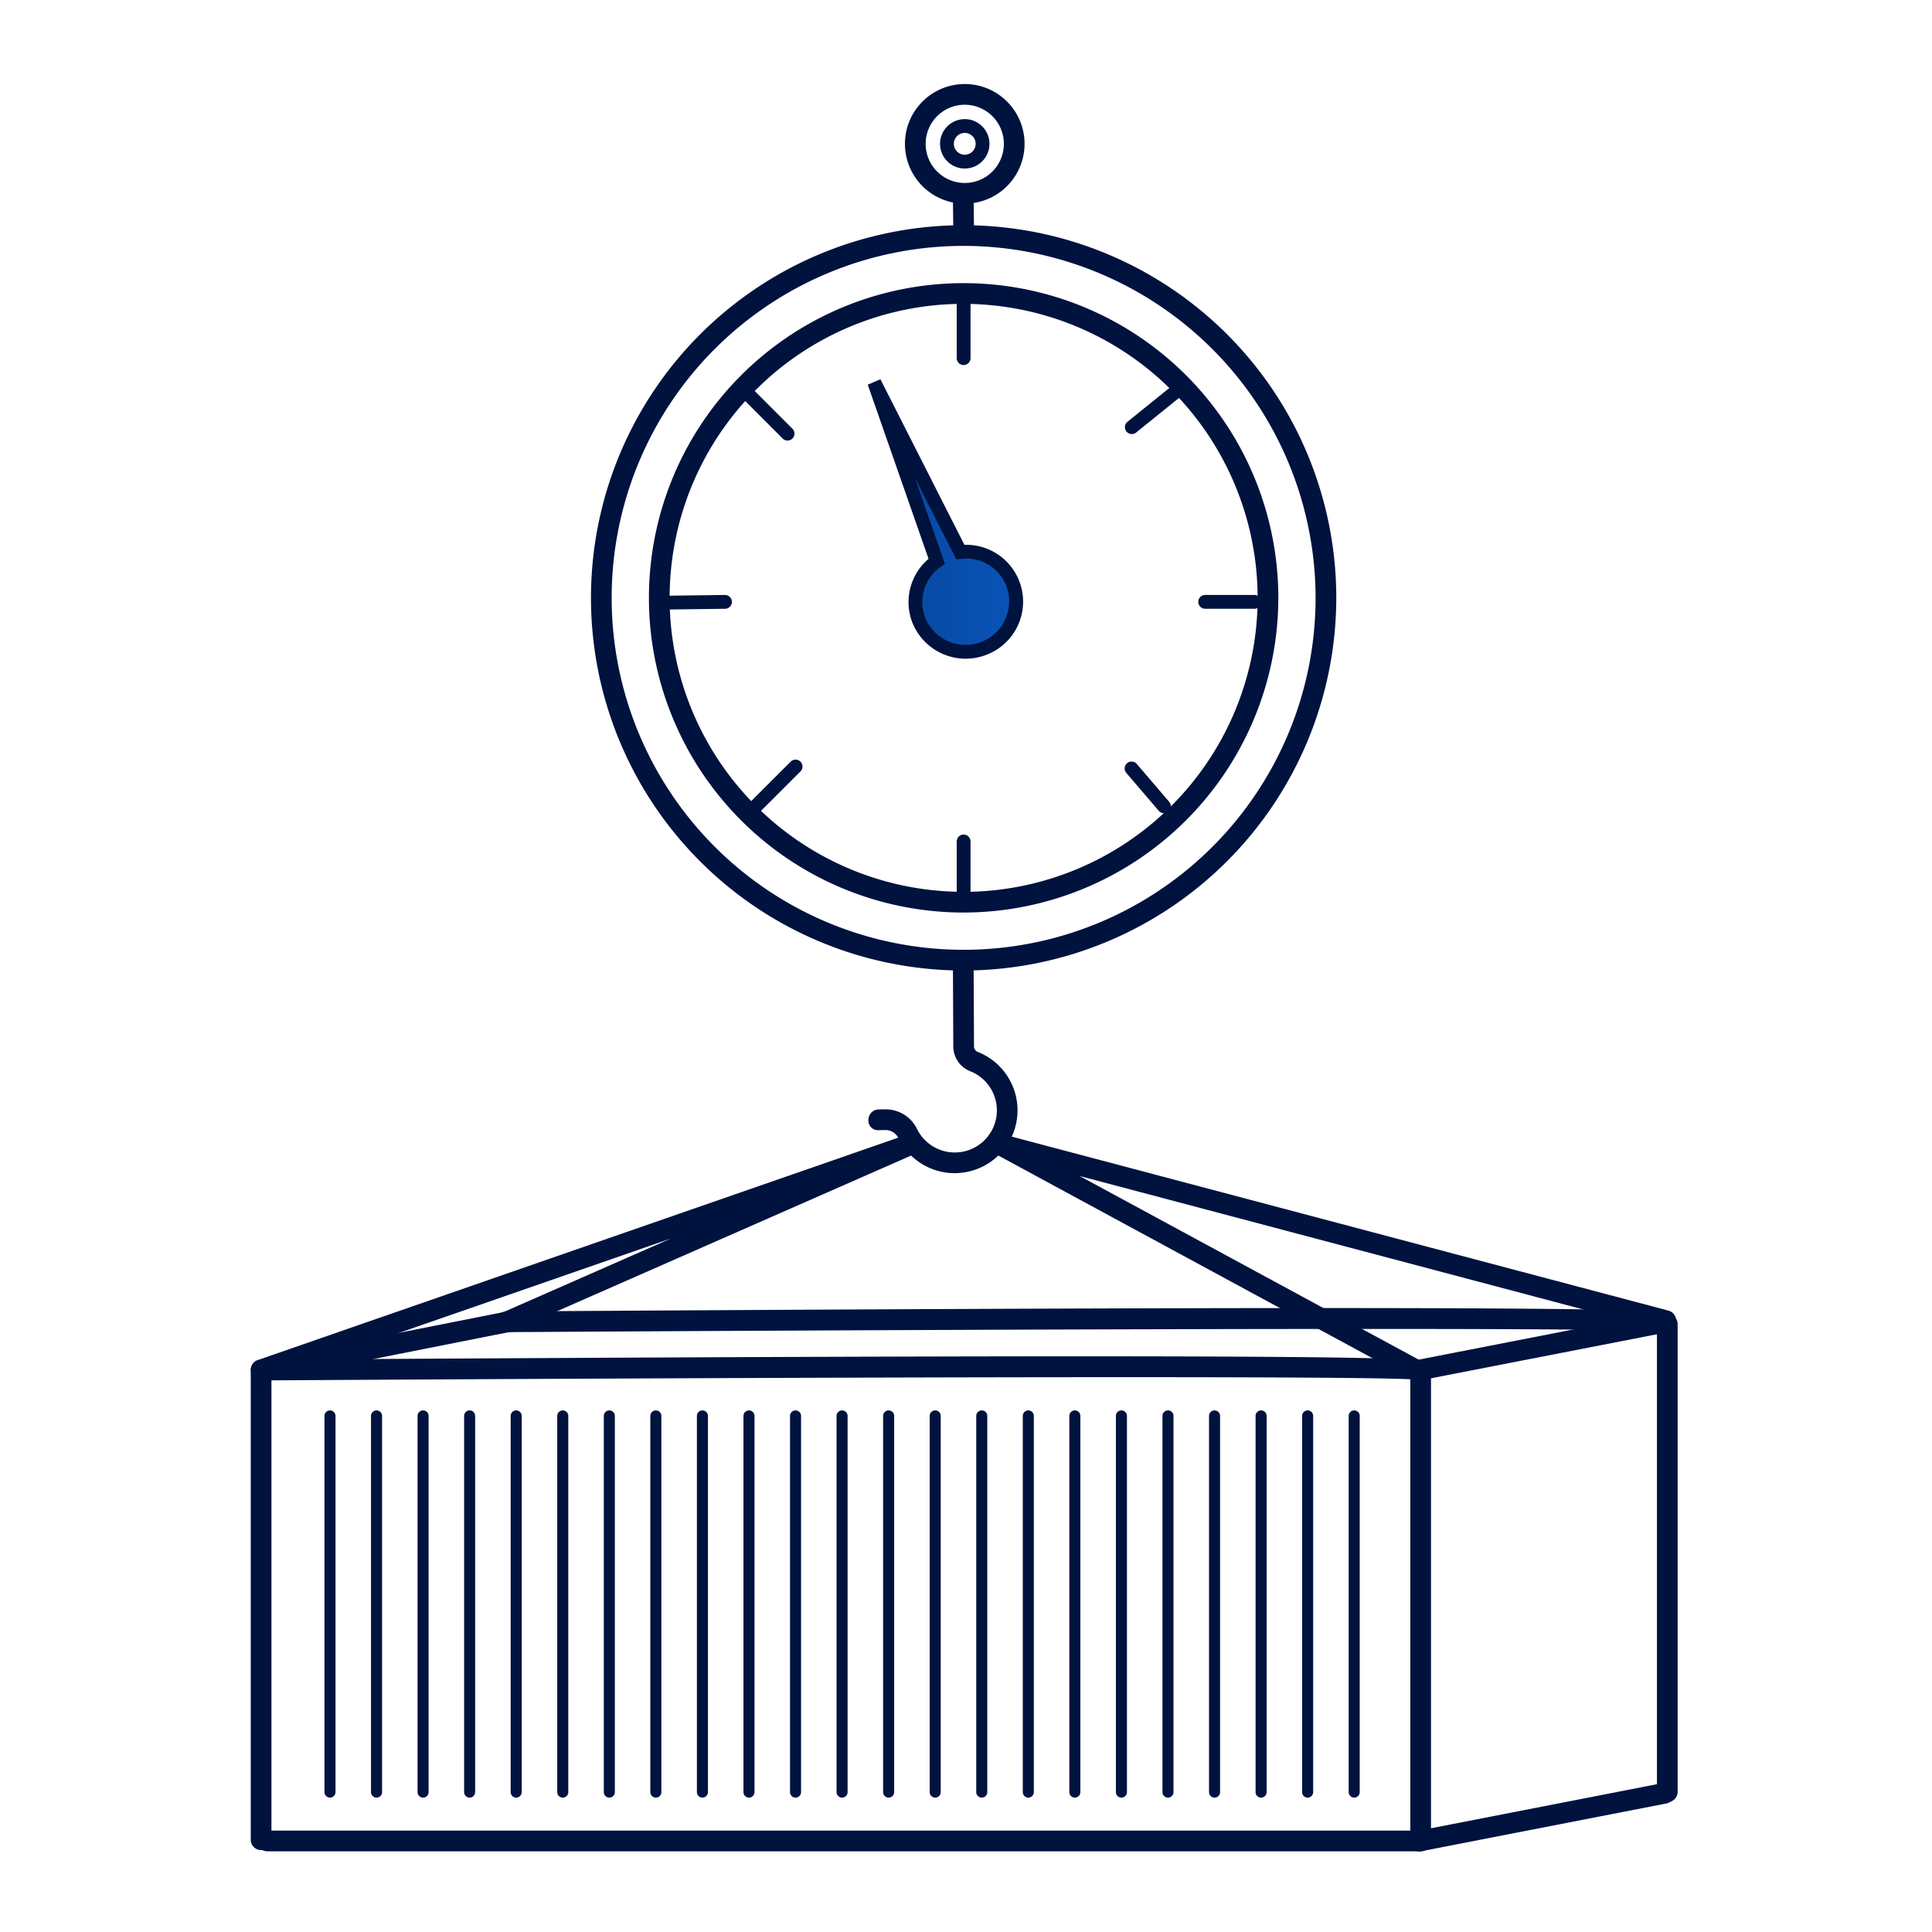 <svg id="レイヤー_1" data-name="レイヤー 1" xmlns="http://www.w3.org/2000/svg" xmlns:xlink="http://www.w3.org/1999/xlink" viewBox="0 0 70 70"><defs><style>.cls-1{fill:#00123e;}.cls-2{fill:url(#名称未設定グラデーション_7);}.cls-3{fill:none;}</style><linearGradient id="名称未設定グラデーション_7" x1="31.676" y1="18.736" x2="36.814" y2="18.736" gradientUnits="userSpaceOnUse"><stop offset="0" stop-color="#07469b"/><stop offset="1" stop-color="#0953b7"/></linearGradient></defs><path class="cls-1" d="M51.485,67.076H9.684a.375.375,0,1,1,0-.75H51.485a.375.375,0,0,1,0,.75Z"/><path class="cls-1" d="M9.46,67.032a.375.375,0,0,1-.375-.375V49.64a.375.375,0,0,1,.373-.375c41.907-.265,42.13-.041,42.278.106a.383.383,0,0,1,.112.269v16.834a.375.375,0,0,1-.75,0v-16.5c-3.167-.159-30.189-.029-41.263.039V66.657A.375.375,0,0,1,9.46,67.032Z"/><path class="cls-1" d="M60.409,65.296a.375.375,0,0,1-.375-.375V47.979a.375.375,0,0,1,.75,0V64.921A.375.375,0,0,1,60.409,65.296Z"/><path class="cls-1" d="M60.213,48.266a.379.379,0,0,1-.129-.022c-1.481-.188-30.56-.047-41.728.022H18.354a.375.375,0,0,1-.002-.75c41.751-.264,41.977-.041,42.125.106a.383.383,0,0,1,.112.269A.375.375,0,0,1,60.213,48.266Z"/><path class="cls-1" d="M51.424,50.015a.375.375,0,0,1-.071-.743L60.232,47.54a.375.375,0,0,1,.144.736l-8.879,1.731A.366.366,0,0,1,51.424,50.015Z"/><path class="cls-1" d="M9.584,50.015a.375.375,0,0,1-.072-.743l9.013-1.788a.375.375,0,0,1,.146.736L9.657,50.008A.372.372,0,0,1,9.584,50.015Z"/><path class="cls-1" d="M51.424,67.081a.375.375,0,0,1-.071-.743l8.879-1.731a.375.375,0,0,1,.144.736l-8.879,1.731A.366.366,0,0,1,51.424,67.081Z"/><path class="cls-1" d="M11.956,65.131a.2.2,0,0,1-.2-.2V51.302a.2.2,0,1,1,.4,0v13.629A.2.2,0,0,1,11.956,65.131Z"/><path class="cls-1" d="M13.643,65.131a.2.2,0,0,1-.2-.2V51.302a.2.2,0,1,1,.4,0v13.629A.2.2,0,0,1,13.643,65.131Z"/><path class="cls-1" d="M15.329,65.131a.2.2,0,0,1-.2-.2V51.302a.2.2,0,1,1,.4,0v13.629A.2.2,0,0,1,15.329,65.131Z"/><path class="cls-1" d="M17.016,65.131a.2.2,0,0,1-.2-.2V51.302a.2.2,0,1,1,.4,0v13.629A.2.2,0,0,1,17.016,65.131Z"/><path class="cls-1" d="M18.703,65.131a.2.2,0,0,1-.2-.2V51.302a.2.2,0,1,1,.4,0v13.629A.2.2,0,0,1,18.703,65.131Z"/><path class="cls-1" d="M20.39,65.131a.2.2,0,0,1-.2-.2V51.302a.2.2,0,1,1,.4,0v13.629A.2.2,0,0,1,20.39,65.131Z"/><path class="cls-1" d="M22.077,65.131a.2.2,0,0,1-.2-.2V51.302a.2.2,0,1,1,.4,0v13.629A.2.2,0,0,1,22.077,65.131Z"/><path class="cls-1" d="M23.763,65.131a.2.2,0,0,1-.2-.2V51.302a.2.2,0,1,1,.4,0v13.629A.2.2,0,0,1,23.763,65.131Z"/><path class="cls-1" d="M25.45,65.131a.2.2,0,0,1-.2-.2V51.302a.2.2,0,1,1,.4,0v13.629A.2.2,0,0,1,25.45,65.131Z"/><path class="cls-1" d="M27.137,65.131a.2.2,0,0,1-.2-.2V51.302a.2.2,0,1,1,.4,0v13.629A.2.2,0,0,1,27.137,65.131Z"/><path class="cls-1" d="M28.824,65.131a.2.2,0,0,1-.2-.2V51.302a.2.2,0,1,1,.4,0v13.629A.2.2,0,0,1,28.824,65.131Z"/><path class="cls-1" d="M30.51,65.131a.2.2,0,0,1-.2-.2V51.302a.2.2,0,1,1,.4,0v13.629A.2.2,0,0,1,30.51,65.131Z"/><path class="cls-1" d="M32.197,65.131a.2.2,0,0,1-.2-.2V51.302a.2.2,0,1,1,.4,0v13.629A.2.2,0,0,1,32.197,65.131Z"/><path class="cls-1" d="M33.884,65.131a.2.2,0,0,1-.2-.2V51.302a.2.2,0,1,1,.4,0v13.629A.2.2,0,0,1,33.884,65.131Z"/><path class="cls-1" d="M35.571,65.131a.2.2,0,0,1-.2-.2V51.302a.2.2,0,1,1,.4,0v13.629A.2.2,0,0,1,35.571,65.131Z"/><path class="cls-1" d="M37.258,65.131a.2.2,0,0,1-.2-.2V51.302a.2.2,0,1,1,.4,0v13.629A.2.2,0,0,1,37.258,65.131Z"/><path class="cls-1" d="M38.944,65.131a.2.2,0,0,1-.2-.2V51.302a.2.2,0,1,1,.4,0v13.629A.2.2,0,0,1,38.944,65.131Z"/><path class="cls-1" d="M40.631,65.131a.2.2,0,0,1-.2-.2V51.302a.2.2,0,1,1,.4,0v13.629A.2.2,0,0,1,40.631,65.131Z"/><path class="cls-1" d="M42.318,65.131a.2.2,0,0,1-.2-.2V51.302a.2.2,0,1,1,.4,0v13.629A.2.2,0,0,1,42.318,65.131Z"/><path class="cls-1" d="M44.005,65.131a.2.2,0,0,1-.2-.2V51.302a.2.2,0,1,1,.4,0v13.629A.2.2,0,0,1,44.005,65.131Z"/><path class="cls-1" d="M45.692,65.131a.2.2,0,0,1-.2-.2V51.302a.2.2,0,1,1,.4,0v13.629A.2.2,0,0,1,45.692,65.131Z"/><path class="cls-1" d="M47.378,65.131a.2.2,0,0,1-.2-.2V51.302a.2.2,0,1,1,.4,0v13.629A.2.2,0,0,1,47.378,65.131Z"/><path class="cls-1" d="M49.065,65.131a.2.2,0,0,1-.2-.2V51.302a.2.2,0,1,1,.4,0v13.629A.2.2,0,0,1,49.065,65.131Z"/><path class="cls-1" d="M9.463,50.007a.375.375,0,0,1-.123-.729l23.581-8.189a.375.375,0,0,1,.274.698l-14.571,6.406a.375.375,0,0,1-.302-.688L24.311,44.872,9.586,49.986A.385.385,0,0,1,9.463,50.007Z"/><path class="cls-1" d="M51.444,50.089a.378.378,0,0,1-.178-.045l-15.269-8.271A.375.375,0,0,1,36.272,41.08l24.179,6.406a.375.375,0,0,1-.192.725L39.119,42.61l12.505,6.773a.375.375,0,0,1-.179.705Z"/><path class="cls-1" d="M34.592,42.506a2.27,2.27,0,0,1-2.04-1.268.518.518,0,0,0-.463-.294H32.085l-.241.003a.345.345,0,0,1-.379-.37.376.376,0,0,1,.371-.38l.242-.003h.011a1.261,1.261,0,0,1,1.137.712,1.525,1.525,0,1,0,1.933-2.091.966.966,0,0,1-.619-.883l-.014-3.035a.375.375,0,0,1,.374-.377h.001a.375.375,0,0,1,.375.373l.014,3.033a.219.219,0,0,0,.146.191,2.275,2.275,0,0,1-.7,4.383C34.688,42.504,34.64,42.506,34.592,42.506Z"/><path class="cls-1" d="M34.914,8.645a.375.375,0,0,1-.375-.371l-.014-1.199a.374.374,0,0,1,.371-.379h.004a.375.375,0,0,1,.375.371l.014,1.199a.374.374,0,0,1-.371.379Z"/><path class="cls-1" d="M34.914,35.164A13.502,13.502,0,1,1,48.416,21.662,13.517,13.517,0,0,1,34.914,35.164Zm0-26.255A12.752,12.752,0,1,0,47.666,21.662,12.767,12.767,0,0,0,34.914,8.909Z"/><path class="cls-1" d="M34.914,33.063A11.402,11.402,0,1,1,46.316,21.662,11.414,11.414,0,0,1,34.914,33.063Zm0-22.054A10.652,10.652,0,1,0,45.566,21.662,10.664,10.664,0,0,0,34.914,11.01Z"/><path class="cls-1" d="M34.914,13.226a.25.25,0,0,1-.25-.25v-2.342a.25.25,0,1,1,.5,0v2.342A.25.25,0,0,1,34.914,13.226Z"/><path class="cls-1" d="M28.535,15.962a.249.249,0,0,1-.177-.073L26.667,14.197a.25.25,0,0,1,.354-.354l1.691,1.691a.25.25,0,0,1-.177.427Z"/><path class="cls-1" d="M42.171,29.463a.247.247,0,0,1-.19-.088L40.817,28.014a.25.25,0,1,1,.38-.324l1.164,1.361a.249.249,0,0,1-.19.412Z"/><path class="cls-1" d="M41.007,15.727a.25.25,0,0,1-.157-.444l1.758-1.42a.25.25,0,0,1,.314.389L41.164,15.672A.252.252,0,0,1,41.007,15.727Z"/><path class="cls-1" d="M27.384,29.463a.25.25,0,0,1-.177-.427L28.648,27.596a.25.25,0,0,1,.354.354L27.561,29.39A.249.249,0,0,1,27.384,29.463Z"/><path class="cls-1" d="M34.914,32.828a.25.25,0,0,1-.25-.25V30.488a.25.25,0,0,1,.5,0v2.09A.25.25,0,0,1,34.914,32.828Z"/><path class="cls-1" d="M24.17,22.084a.25.25,0,0,1-.003-.5l2.096-.027h.003a.25.25,0,0,1,.003.5l-2.096.027Z"/><path class="cls-1" d="M45.451,22.057H43.666a.25.25,0,0,1,0-.5h1.784a.25.25,0,0,1,0,.5Z"/><path class="cls-2" d="M34.794,20.002l-3.119-6.147,2.262,6.479a1.801,1.801,0,0,0-.646,2.14A1.827,1.827,0,0,0,36.68,21.103,1.803,1.803,0,0,0,34.794,20.002Z"/><path class="cls-1" d="M34.989,23.866A2.08,2.08,0,0,1,33.061,22.568a2.05,2.05,0,0,1,.583-2.319l-2.204-6.312.459-.195,3.044,5.999a2.059,2.059,0,0,1,.823,3.973A2.056,2.056,0,0,1,34.989,23.866Zm-1.845-6.563,1.091,3.125-.151.108a1.561,1.561,0,0,0-.561,1.845,1.577,1.577,0,1,0,2.924-1.185,1.547,1.547,0,0,0-1.627-.945l-.171.018Z"/><path class="cls-1" d="M34.955,7.379a2.167,2.167,0,1,1,2.167-2.167A2.169,2.169,0,0,1,34.955,7.379Zm0-3.584a1.417,1.417,0,1,0,1.417,1.417A1.418,1.418,0,0,0,34.955,3.795Z"/><path class="cls-1" d="M34.955,6.106a.895.895,0,1,1,.895-.895A.896.896,0,0,1,34.955,6.106Zm0-1.29a.395.395,0,1,0,.395.396A.396.396,0,0,0,34.955,4.816Z"/><rect class="cls-3" width="70" height="70"/></svg>